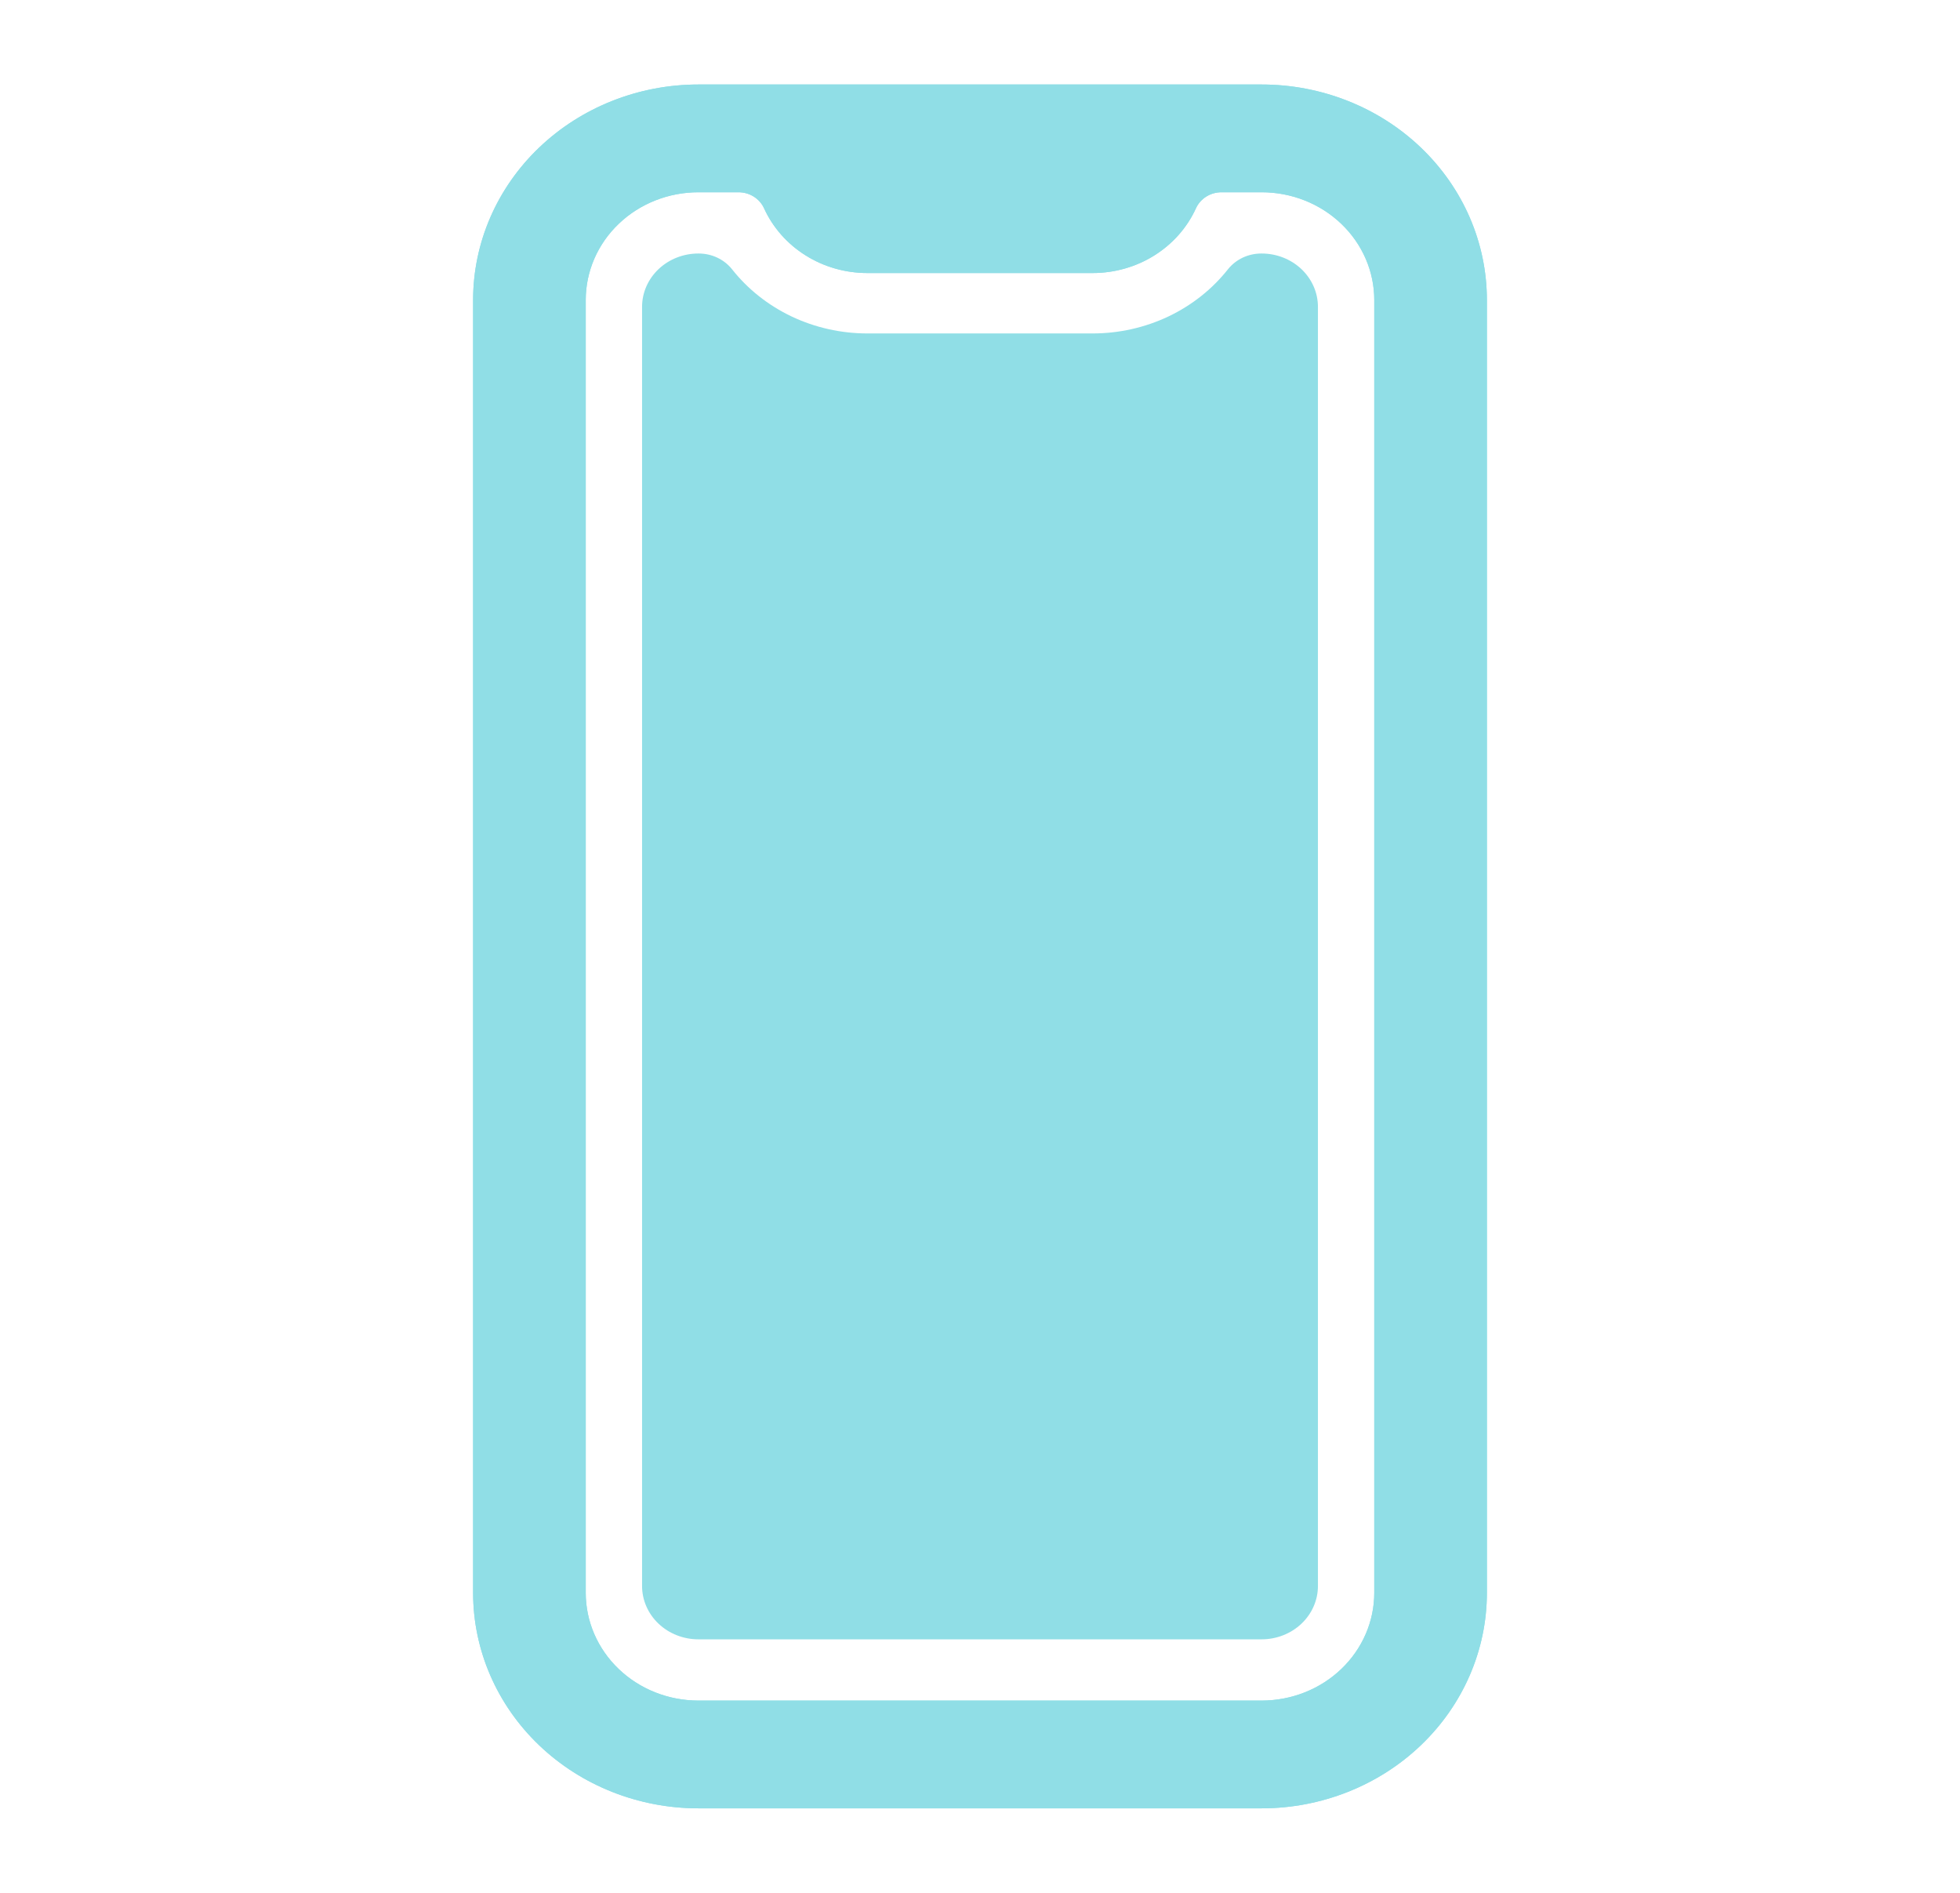 <svg width="58" height="56" viewBox="0 0 58 56" fill="none" xmlns="http://www.w3.org/2000/svg">
<path d="M37.333 2.5H20.667C18.899 2.5 17.203 3.172 15.953 4.367C14.702 5.563 14 7.184 14 8.875V47.125C14 48.816 14.702 50.437 15.953 51.633C17.203 52.828 18.899 53.5 20.667 53.5H37.333C39.101 53.5 40.797 52.828 42.047 51.633C43.298 50.437 44 48.816 44 47.125V8.875C44 7.184 43.298 5.563 42.047 4.367C40.797 3.172 39.101 2.5 37.333 2.5ZM40.667 47.125C40.667 47.97 40.316 48.781 39.69 49.379C39.065 49.977 38.217 50.312 37.333 50.312H20.667C19.783 50.312 18.935 49.977 18.31 49.379C17.684 48.781 17.333 47.97 17.333 47.125V8.875C17.333 8.03 17.684 7.219 18.31 6.621C18.935 6.023 19.783 5.688 20.667 5.688H21.849C22.01 5.687 22.168 5.731 22.303 5.815C22.438 5.9 22.545 6.02 22.609 6.161C22.868 6.73 23.295 7.215 23.839 7.556C24.382 7.897 25.017 8.078 25.667 8.078H32.333C32.983 8.078 33.618 7.897 34.161 7.556C34.705 7.215 35.132 6.73 35.391 6.161C35.455 6.02 35.562 5.9 35.697 5.815C35.832 5.731 35.99 5.687 36.151 5.688H37.333C38.217 5.688 39.065 6.023 39.69 6.621C40.316 7.219 40.667 8.03 40.667 8.875V47.125Z" fill="#90DEE6"/>
<path d="M37.333 7.5C37.141 7.499 36.952 7.54 36.779 7.62C36.607 7.701 36.457 7.818 36.341 7.962C35.875 8.553 35.271 9.032 34.575 9.363C33.879 9.693 33.112 9.865 32.333 9.865H25.667C24.888 9.865 24.121 9.693 23.425 9.363C22.729 9.032 22.125 8.553 21.659 7.962C21.543 7.818 21.393 7.701 21.221 7.62C21.048 7.54 20.859 7.499 20.667 7.5C20.225 7.5 19.801 7.666 19.488 7.962C19.176 8.258 19 8.659 19 9.077V46.923C19 47.341 19.176 47.742 19.488 48.038C19.801 48.334 20.225 48.5 20.667 48.5H37.333C37.775 48.5 38.199 48.334 38.512 48.038C38.824 47.742 39 47.341 39 46.923V9.077C39 8.659 38.824 8.258 38.512 7.962C38.199 7.666 37.775 7.5 37.333 7.5Z" fill="#90DEE6"/>
<path d="M37.333 2.5H20.667C18.899 2.5 17.203 3.172 15.953 4.367C14.702 5.563 14 7.184 14 8.875V47.125C14 48.816 14.702 50.437 15.953 51.633C17.203 52.828 18.899 53.5 20.667 53.5H37.333C39.101 53.5 40.797 52.828 42.047 51.633C43.298 50.437 44 48.816 44 47.125V8.875C44 7.184 43.298 5.563 42.047 4.367C40.797 3.172 39.101 2.5 37.333 2.5ZM40.667 47.125C40.667 47.97 40.316 48.781 39.69 49.379C39.065 49.977 38.217 50.312 37.333 50.312H20.667C19.783 50.312 18.935 49.977 18.31 49.379C17.684 48.781 17.333 47.97 17.333 47.125V8.875C17.333 8.03 17.684 7.219 18.31 6.621C18.935 6.023 19.783 5.688 20.667 5.688H21.849C22.01 5.687 22.168 5.731 22.303 5.815C22.438 5.9 22.545 6.02 22.609 6.161C22.868 6.73 23.295 7.215 23.839 7.556C24.382 7.897 25.017 8.078 25.667 8.078H32.333C32.983 8.078 33.618 7.897 34.161 7.556C34.705 7.215 35.132 6.73 35.391 6.161C35.455 6.02 35.562 5.9 35.697 5.815C35.832 5.731 35.99 5.687 36.151 5.688H37.333C38.217 5.688 39.065 6.023 39.69 6.621C40.316 7.219 40.667 8.03 40.667 8.875V47.125Z" fill="#90DEE6"/>
</svg>
